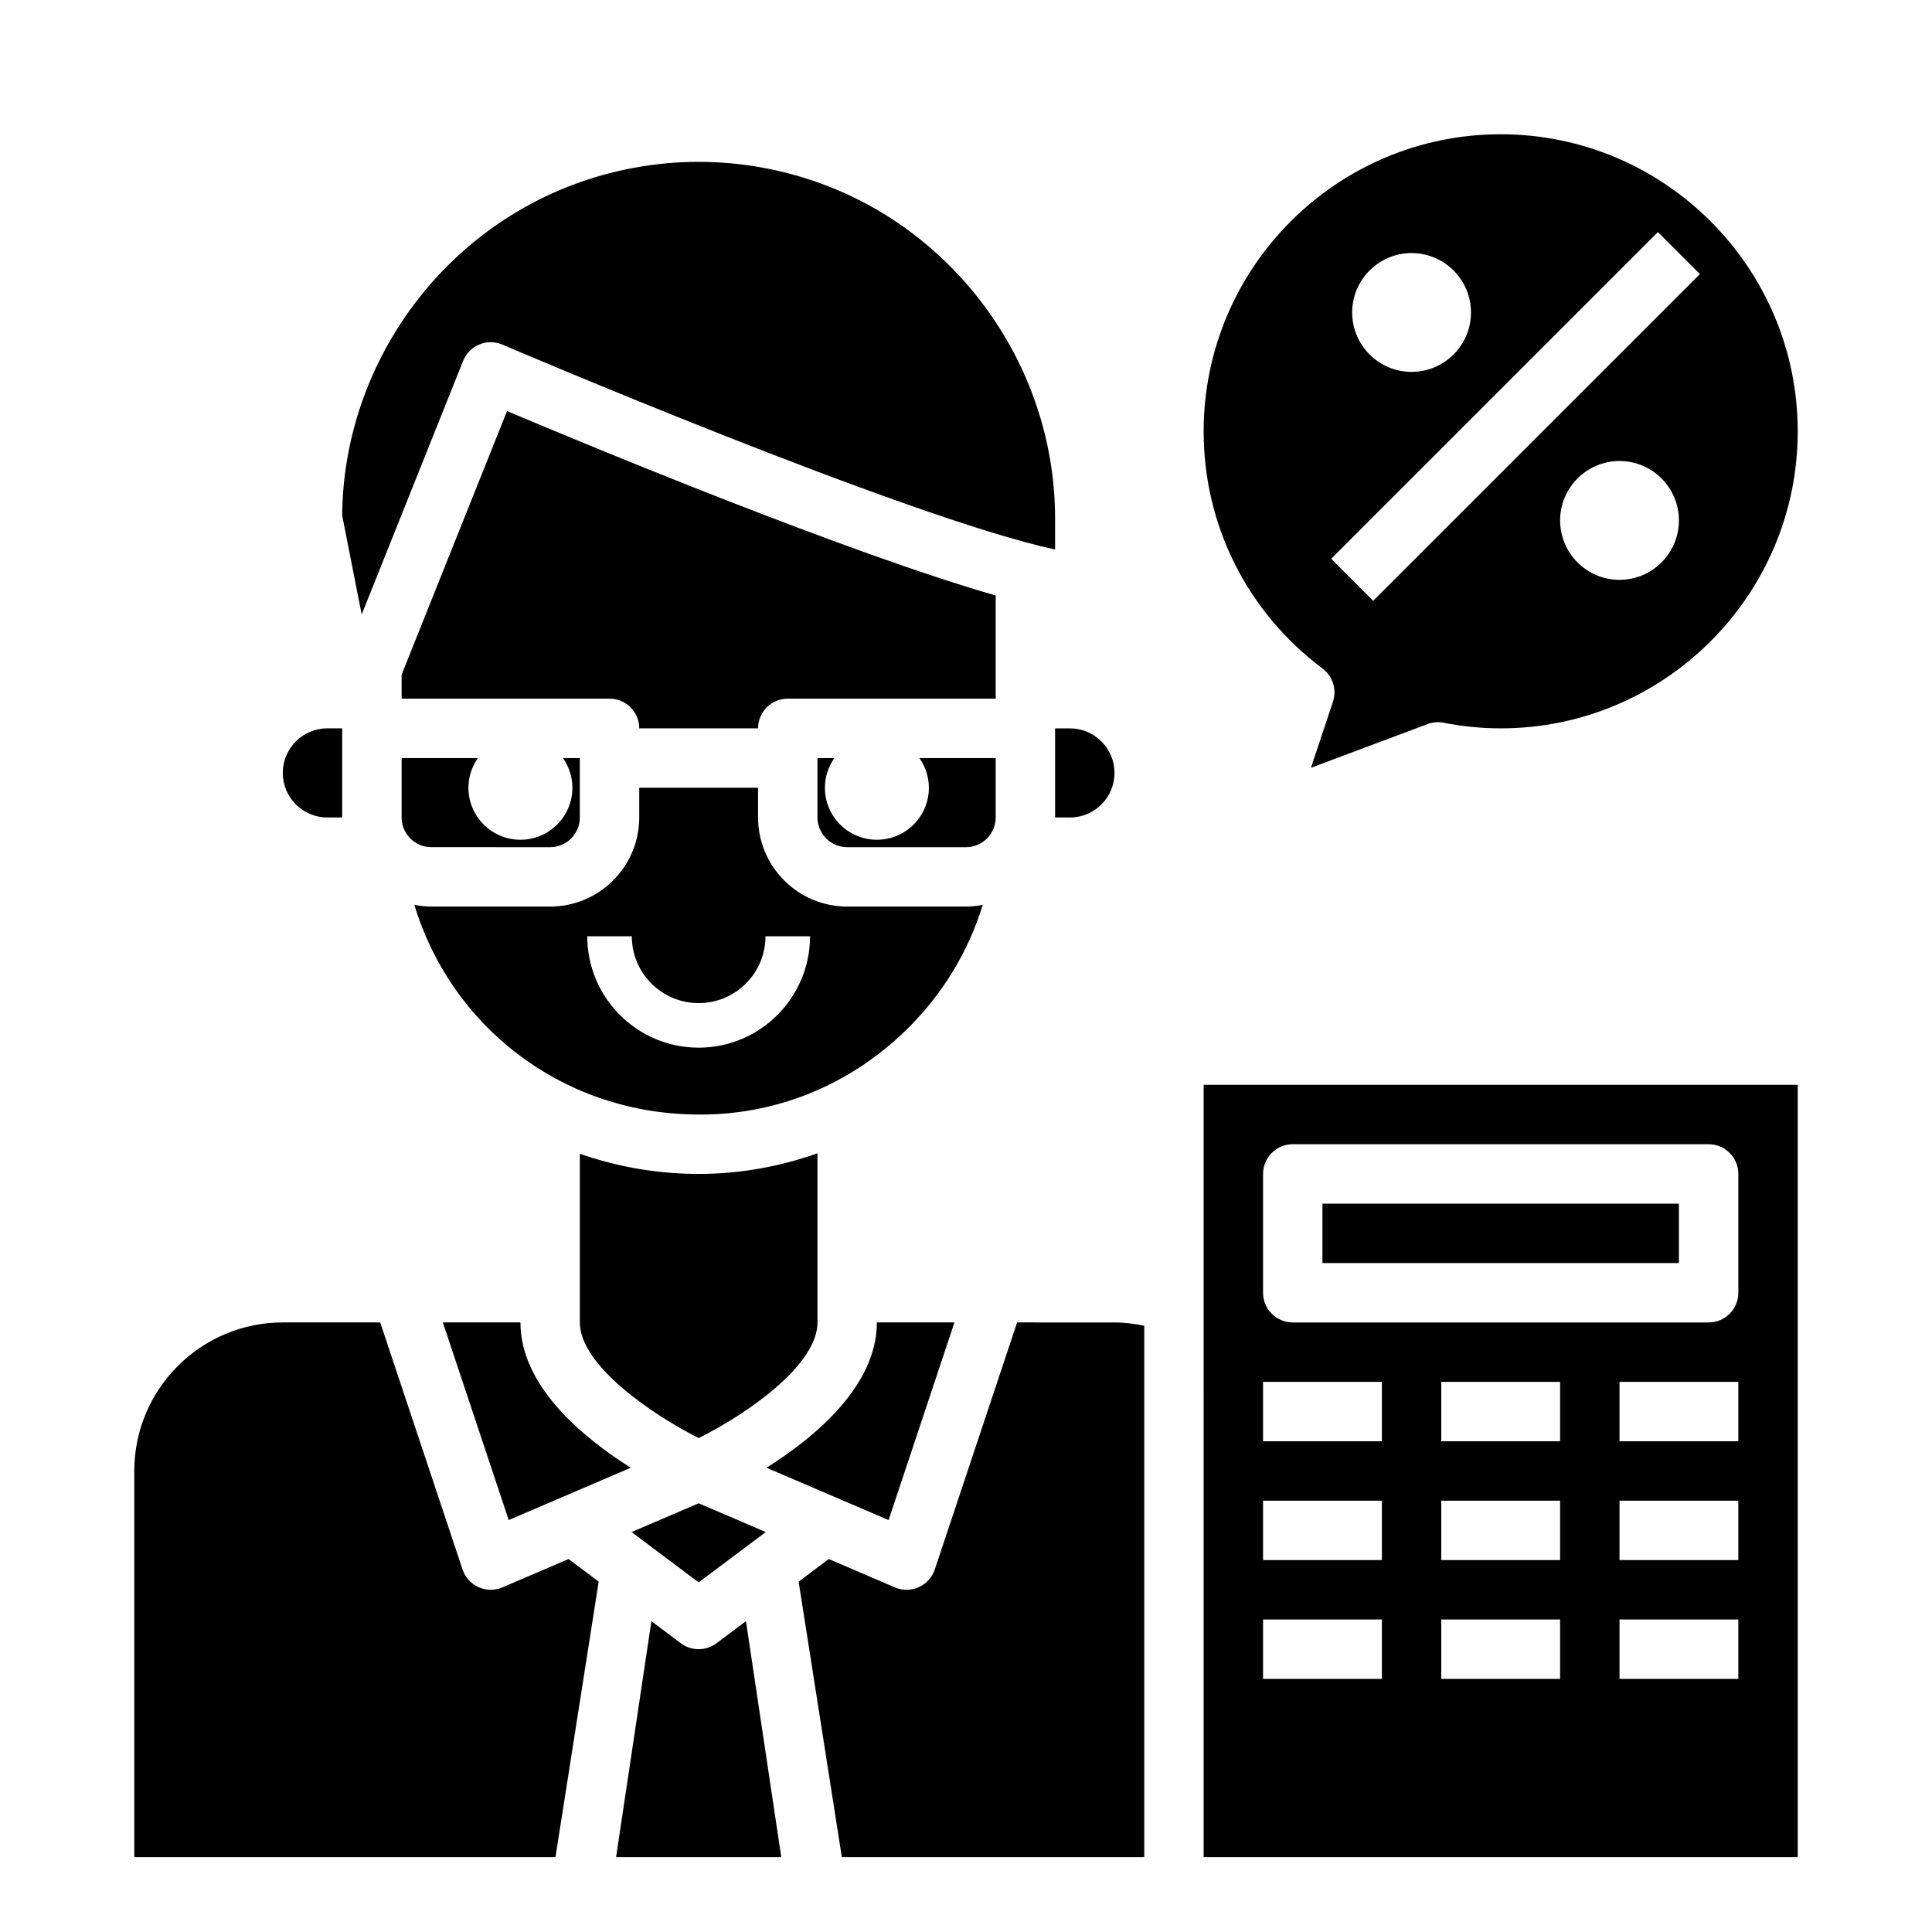 <?xml version="1.0" encoding="UTF-8"?>
<!-- Uploaded to: SVG Repo, www.svgrepo.com, Generator: SVG Repo Mixer Tools -->
<svg fill="#000000" width="800px" height="800px" version="1.1" viewBox="144 144 512 512" xmlns="http://www.w3.org/2000/svg">
 <g>
  <path d="m423.61 360.64h3.938c6.512 0 11.809-5.297 11.809-11.809 0-6.508-5.297-11.805-11.809-11.805h-3.938z"/>
  <path d="m218.94 348.83c0 6.512 5.297 11.809 11.809 11.809l3.938-0.004v-23.617h-3.938c-6.512 0.004-11.809 5.301-11.809 11.812z"/>
  <path d="m250.43 322.8v6.352h55.105c4.344 0 7.871 3.527 7.871 7.871h31.488c0-4.344 3.527-7.871 7.871-7.871h55.105v-27.34c-39.18-11.242-106.91-39.336-129.5-48.871z"/>
  <path d="m289.79 368.51c4.336 0 7.871-3.535 7.871-7.871v-15.742h-4.473c1.566 2.234 2.504 4.945 2.504 7.871 0 7.598-6.18 13.777-13.777 13.777-7.598 0-13.777-6.18-13.777-13.777 0-2.93 0.938-5.637 2.504-7.871l-20.211-0.004v15.742c0 4.336 3.535 7.871 7.871 7.871z"/>
  <path d="m333.88 579.48c-1.402 1.047-3.062 1.574-4.727 1.574-1.66 0-3.32-0.527-4.723-1.574l-7.801-5.856-9.359 62.535h43.777l-9.359-62.535z"/>
  <path d="m277.15 564.67c-2.031 0.875-4.32 0.852-6.328-0.055-2.008-0.898-3.551-2.606-4.242-4.691l-21.824-65.465h-25.812c-21.703 0-39.359 17.656-39.359 39.359v102.34h111.62l11.453-73.004-7.988-5.992z"/>
  <path d="m413.55 494.46-21.82 65.465c-0.691 2.086-2.234 3.785-4.242 4.691-1.035 0.465-2.129 0.695-3.231 0.695-1.055 0-2.109-0.211-3.102-0.637l-17.523-7.512-7.988 5.992 11.453 73.004h80.137v-140.82c-2.582-0.527-5.203-0.875-7.871-0.875z"/>
  <path d="m311.16 532.97c-12.871-8.117-29.238-21.711-29.238-38.512h-20.562l17.453 52.371z"/>
  <path d="m384.3 416.81c9.508-9.336 16.344-20.641 20.129-33.008-1.441 0.277-2.91 0.449-4.43 0.449h-31.488c-13.02 0-23.617-10.598-23.617-23.617v-7.871h-31.488v7.871c0 13.02-10.598 23.617-23.617 23.617h-31.488c-1.535 0-3.031-0.172-4.488-0.457 9.598 31.898 38.621 54.898 73.855 55.547 21.359 0.543 41.441-7.613 56.633-22.531zm-84.672-24.688h11.809c0 9.77 7.941 17.711 17.711 17.711 9.77 0 17.711-7.941 17.711-17.711h11.809c0 16.281-13.242 29.52-29.52 29.52-16.277 0.004-29.52-13.238-29.52-29.52z"/>
  <path d="m347.14 532.97 32.348 13.863 17.453-52.375h-20.562c0 16.801-16.367 30.395-29.238 38.512z"/>
  <path d="m311.37 550.01 17.781 13.336 17.785-13.336-17.785-7.621z"/>
  <path d="m360.64 494.46v-44.824c-9.988 3.531-20.566 5.465-31.469 5.465-0.59 0-1.18-0.008-1.777-0.016-10.453-0.188-20.422-2.094-29.727-5.32v44.695c0 11.477 19.492 24.594 31.496 30.645 13.34-6.656 31.477-19.504 31.477-30.645z"/>
  <path d="m390.16 352.77c0 7.598-6.18 13.777-13.777 13.777-7.598 0-13.777-6.18-13.777-13.777 0-2.93 0.938-5.637 2.504-7.871h-4.473v15.742c0 4.336 3.535 7.871 7.871 7.871h31.488c4.336 0 7.871-3.535 7.871-7.871v-15.742h-20.215c1.57 2.234 2.508 4.945 2.508 7.871z"/>
  <path d="m271.03 235.29c1.961-0.82 4.164-0.805 6.117 0.039 1.078 0.465 107.05 45.773 146.46 54.301v-8.266c0-38.801-24.332-74.234-60.551-88.168-21.859-8.398-45.949-8.406-67.816 0-35.992 13.84-60.246 48.902-60.559 87.414l5.172 26.23 26.875-67.195c0.785-1.98 2.336-3.547 4.297-4.356z"/>
  <path d="m494.46 462.98h94.465v15.742h-94.465z"/>
  <path d="m541.7 179.58c-43.406 0-78.719 35.312-78.719 78.719 0 24.906 11.484 47.832 31.527 62.891 2.707 2.031 3.801 5.574 2.738 8.785l-5.832 17.5 30.898-11.586c1.363-0.512 2.832-0.629 4.266-0.355 5.059 0.992 10.152 1.488 15.121 1.488 43.406 0 78.719-35.312 78.719-78.719 0-43.41-35.312-78.723-78.719-78.723zm-23.617 31.488c8.684 0 15.742 7.062 15.742 15.742 0 8.684-7.062 15.742-15.742 15.742-8.684 0-15.742-7.062-15.742-15.742s7.059-15.742 15.742-15.742zm55.105 86.594c-8.684 0-15.742-7.062-15.742-15.742 0-8.684 7.062-15.742 15.742-15.742 8.684 0 15.742 7.062 15.742 15.742s-7.059 15.742-15.742 15.742zm-65.285 5.562-11.133-11.133 86.594-86.594 11.133 11.133z"/>
  <path d="m462.98 636.16h157.44l-0.004-204.67h-157.44zm94.461-47.234h-31.488v-15.742h31.488zm0-31.488h-31.488v-15.742h31.488zm0-31.488h-31.488v-15.742h31.488zm47.234 62.977h-31.488v-15.742h31.488zm0-31.488h-31.488v-15.742h31.488zm0-31.488h-31.488v-15.742h31.488zm-125.95-70.848c0-4.344 3.527-7.871 7.871-7.871h110.21c4.344 0 7.871 3.527 7.871 7.871v31.488c0 4.344-3.527 7.871-7.871 7.871h-110.21c-4.344 0-7.871-3.527-7.871-7.871zm0 55.105h31.488v15.742h-31.488zm0 31.488h31.488v15.742h-31.488zm0 31.488h31.488v15.742h-31.488z"/>
 </g>
</svg>